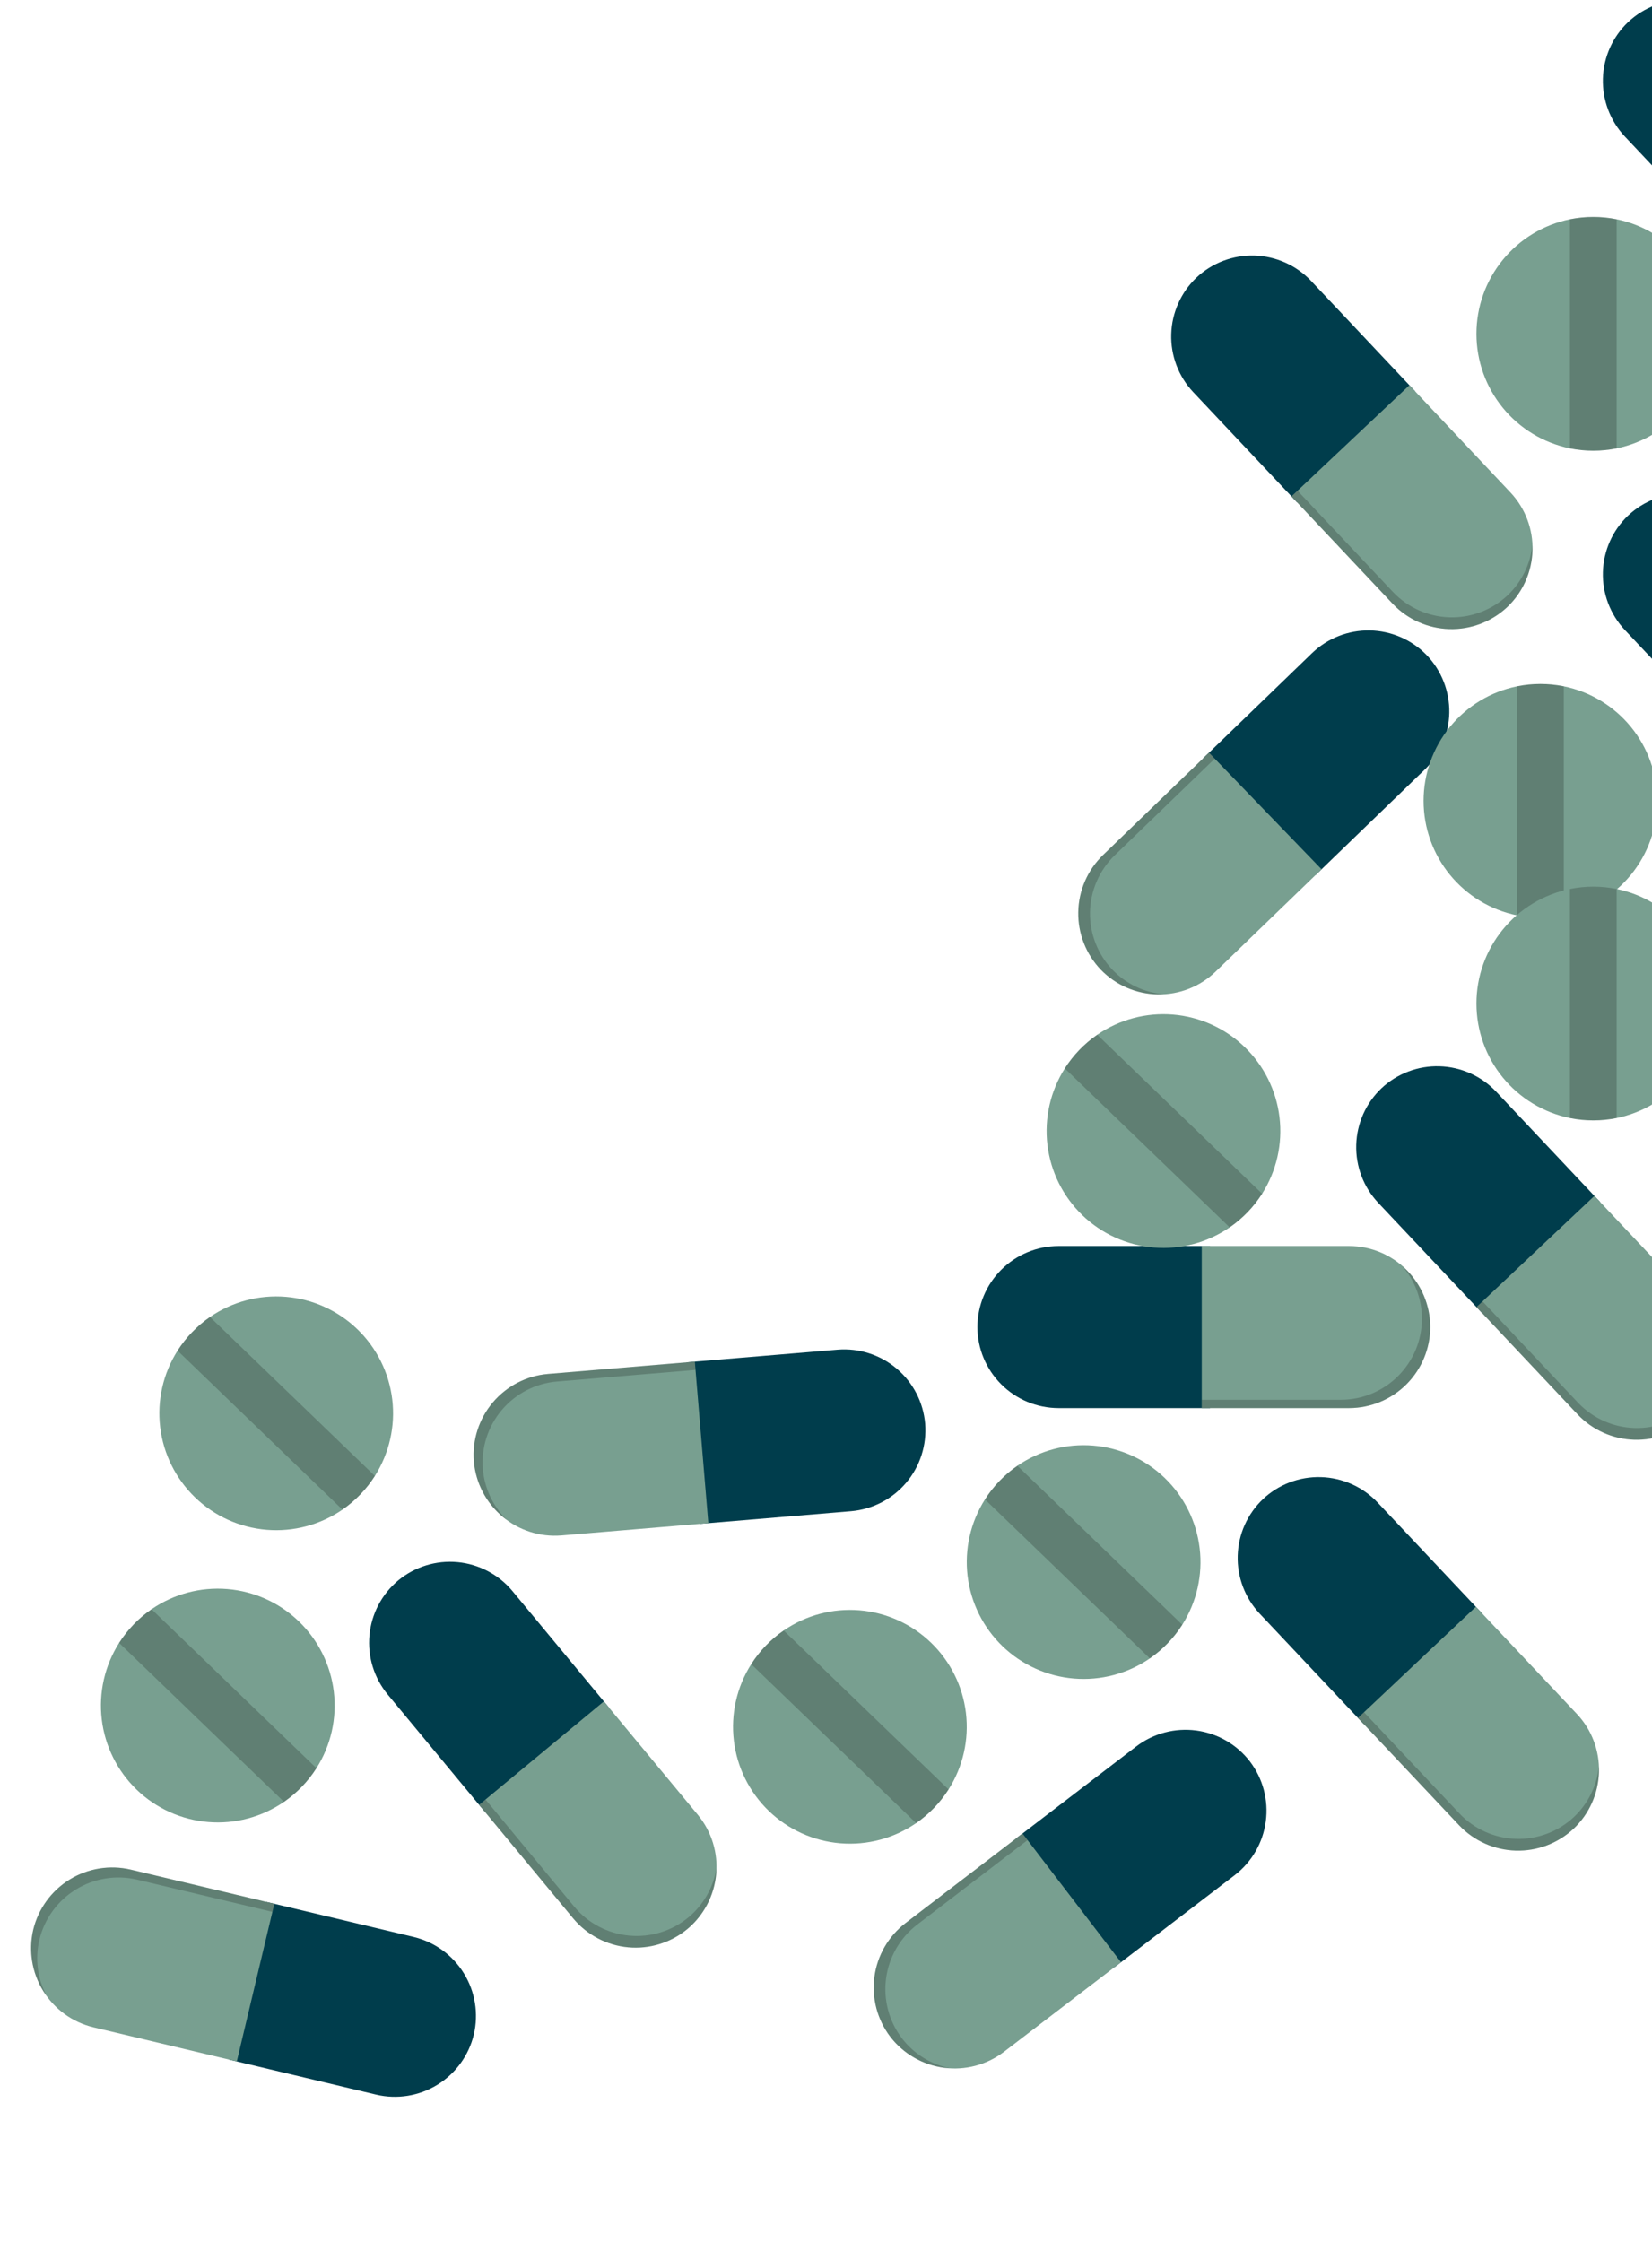 <svg width="311" height="422" viewBox="0 0 311 422" fill="none" xmlns="http://www.w3.org/2000/svg">
<g clip-path="url(#clip0_12_1800)">
<path d="M199.252 234.513C195.211 234.525 191.338 236.136 188.48 238.993C185.623 241.851 184.012 245.724 184 249.765C184.012 253.807 185.622 257.679 188.48 260.537C191.338 263.395 195.211 265.006 199.252 265.018H227.802V234.513H199.252Z" fill="#003D4C"/>
<path d="M254.005 234.513H226.237V265.018H254.005C258.046 265.006 261.919 263.395 264.776 260.537C267.634 257.68 269.245 253.807 269.257 249.765C269.245 245.724 267.634 241.851 264.776 238.993C261.919 236.136 258.046 234.525 254.005 234.513Z" fill="#789F90"/>
<path opacity="0.2" d="M263.957 238.249C266.362 241.007 267.689 244.542 267.693 248.201C267.681 252.243 266.07 256.115 263.212 258.973C260.354 261.831 256.482 263.442 252.44 263.454H226.237V265.018H254.005C258.046 265.006 261.919 263.395 264.776 260.538C267.634 257.68 269.245 253.807 269.257 249.766C269.253 247.578 268.778 245.416 267.863 243.429C266.949 241.441 265.616 239.674 263.957 238.249Z" fill="black"/>
<path d="M328.083 4.772C325.302 1.839 321.474 0.126 317.434 0.007C313.394 -0.113 309.472 1.372 306.523 4.135C303.59 6.916 301.877 10.745 301.757 14.784C301.638 18.824 303.122 22.747 305.886 25.696L325.469 46.47L347.666 25.546L328.083 4.772Z" fill="#003D4C"/>
<path d="M246.818 52.867C244.037 49.934 240.209 48.221 236.169 48.102C232.129 47.983 228.206 49.467 225.257 52.231C222.325 55.012 220.612 58.84 220.492 62.88C220.373 66.92 221.857 70.843 224.621 73.791L244.204 94.566L266.401 73.642L246.818 52.867Z" fill="#003D4C"/>
<path d="M284.375 92.709L265.328 72.504L243.131 93.428L262.177 113.633C264.958 116.566 268.786 118.279 272.826 118.398C276.866 118.517 280.789 117.033 283.738 114.27C286.671 111.489 288.384 107.66 288.503 103.621C288.622 99.581 287.138 95.658 284.375 92.709Z" fill="#789F90"/>
<path opacity="0.2" d="M288.483 102.513C288.126 106.155 286.464 109.545 283.803 112.058C280.854 114.822 276.931 116.306 272.892 116.187C268.852 116.067 265.023 114.354 262.243 111.421L244.269 92.355L243.131 93.428L262.177 113.633C264.958 116.566 268.786 118.279 272.826 118.398C276.866 118.517 280.789 117.033 283.738 114.27C285.327 112.766 286.574 110.938 287.393 108.909C288.212 106.88 288.584 104.699 288.483 102.513Z" fill="black"/>
<path d="M328.083 97.646C325.302 94.713 321.474 93 317.434 92.881C313.394 92.762 309.472 94.246 306.523 97.01C303.59 99.79 301.877 103.619 301.757 107.659C301.638 111.698 303.122 115.621 305.886 118.57L325.469 139.345L347.666 118.42L328.083 97.646Z" fill="#003D4C"/>
<path d="M268.2 144.858C271.099 142.041 272.765 138.192 272.836 134.151C272.906 130.111 271.374 126.206 268.575 123.291C265.758 120.392 261.909 118.726 257.869 118.655C253.828 118.585 249.923 120.117 247.008 122.916L226.473 142.75L247.665 164.692L268.2 144.858Z" fill="#003D4C"/>
<path d="M228.818 182.895L248.791 163.605L227.598 141.664L207.626 160.954C204.727 163.77 203.061 167.619 202.991 171.66C202.92 175.701 204.452 179.606 207.252 182.521C210.068 185.42 213.917 187.086 217.958 187.156C221.999 187.226 225.903 185.695 228.818 182.895Z" fill="#789F90"/>
<path opacity="0.2" d="M219.065 187.123C215.418 186.81 212.008 185.189 209.464 182.559C206.664 179.644 205.132 175.74 205.203 171.699C205.273 167.658 206.939 163.809 209.838 160.992L228.685 142.789L227.598 141.664L207.626 160.954C204.727 163.77 203.061 167.619 202.991 171.66C202.92 175.701 204.452 179.606 207.252 182.521C208.774 184.092 210.617 185.316 212.656 186.111C214.695 186.905 216.88 187.25 219.065 187.123Z" fill="black"/>
<path d="M281.646 205.447C278.865 202.514 275.037 200.801 270.997 200.681C266.957 200.562 263.034 202.047 260.085 204.81C257.153 207.591 255.439 211.419 255.32 215.459C255.201 219.499 256.685 223.422 259.449 226.371L279.032 247.145L301.229 226.221L281.646 205.447Z" fill="#003D4C"/>
<path d="M319.202 245.288L300.156 225.083L277.959 246.007L297.005 266.212C299.786 269.145 303.614 270.858 307.654 270.977C311.694 271.097 315.617 269.612 318.566 266.849C321.499 264.068 323.212 260.24 323.331 256.2C323.45 252.16 321.966 248.237 319.202 245.288Z" fill="#789F90"/>
<path opacity="0.2" d="M323.311 255.093C322.954 258.735 321.292 262.125 318.631 264.638C315.682 267.401 311.759 268.886 307.72 268.766C303.68 268.647 299.851 266.934 297.071 264.001L279.097 244.934L277.959 246.007L297.005 266.213C299.786 269.145 303.614 270.858 307.654 270.978C311.694 271.097 315.617 269.613 318.566 266.849C320.155 265.346 321.402 263.517 322.221 261.489C323.04 259.46 323.412 257.278 323.311 255.093Z" fill="black"/>
<path d="M311.99 150.728C311.991 155.799 310.24 160.714 307.034 164.643C303.827 168.571 299.362 171.27 294.393 172.285C291.49 172.871 288.498 172.871 285.595 172.285C280.627 171.269 276.162 168.569 272.955 164.641C269.749 160.713 267.997 155.798 267.997 150.728C267.997 145.657 269.749 140.742 272.955 136.814C276.162 132.886 280.627 130.186 285.595 129.171C288.498 128.585 291.49 128.585 294.393 129.171C299.362 130.186 303.827 132.885 307.034 136.813C310.24 140.742 311.991 145.657 311.99 150.728Z" fill="#789F90"/>
<path opacity="0.2" d="M294.393 129.171V172.285C291.49 172.871 288.498 172.871 285.594 172.285V129.171C288.498 128.585 291.49 128.585 294.393 129.171Z" fill="black"/>
<path d="M321.941 62.829C321.942 67.9 320.191 72.816 316.984 76.744C313.778 80.672 309.312 83.371 304.344 84.386C301.44 84.972 298.449 84.972 295.545 84.386C290.577 83.371 286.112 80.671 282.906 76.743C279.699 72.814 277.948 67.9 277.948 62.829C277.948 57.758 279.699 52.843 282.906 48.915C286.112 44.987 290.577 42.288 295.545 41.272C298.449 40.686 301.44 40.686 304.344 41.272C309.312 42.287 313.778 44.986 316.984 48.914C320.191 52.843 321.942 57.758 321.941 62.829Z" fill="#789F90"/>
<path opacity="0.2" d="M304.344 41.272V84.386C301.44 84.972 298.449 84.972 295.545 84.386V41.272C298.449 40.686 301.44 40.686 304.344 41.272Z" fill="black"/>
<path d="M321.941 188.873C321.942 193.944 320.191 198.859 316.984 202.787C313.778 206.716 309.312 209.415 304.344 210.429C301.44 211.016 298.449 211.016 295.545 210.429C290.577 209.414 286.112 206.714 282.906 202.786C279.699 198.858 277.948 193.943 277.948 188.873C277.948 183.802 279.699 178.887 282.906 174.959C286.112 171.031 290.577 168.331 295.545 167.316C298.449 166.73 301.44 166.73 304.344 167.316C309.312 168.33 313.778 171.03 316.984 174.958C320.191 178.886 321.942 183.802 321.941 188.873Z" fill="#789F90"/>
<path opacity="0.2" d="M304.344 167.316V210.429C301.44 211.016 298.449 211.016 295.545 210.429V167.316C298.449 166.73 301.44 166.73 304.344 167.316Z" fill="black"/>
<path d="M234.294 197.04C237.945 200.558 240.269 205.23 240.872 210.265C241.475 215.3 240.32 220.389 237.602 224.67C236.01 227.167 233.934 229.321 231.496 231.005C227.318 233.877 222.275 235.218 217.222 234.801C212.169 234.384 207.414 232.234 203.763 228.715C200.113 225.196 197.789 220.524 197.186 215.49C196.583 210.455 197.738 205.367 200.455 201.085C202.047 198.588 204.124 196.434 206.561 194.75C210.739 191.877 215.782 190.535 220.835 190.952C225.889 191.37 230.643 193.52 234.294 197.04Z" fill="#789F90"/>
<path opacity="0.2" d="M206.561 194.75L237.602 224.67C236.01 227.167 233.934 229.321 231.496 231.005L200.455 201.085C202.048 198.588 204.124 196.434 206.561 194.75Z" fill="black"/>
</g>
<path d="M219.263 278.162C222.915 281.681 225.239 286.353 225.842 291.387C226.445 296.422 225.29 301.511 222.572 305.792C220.979 308.29 218.903 310.444 216.466 312.127C212.288 314.999 207.245 316.34 202.192 315.923C197.138 315.506 192.384 313.356 188.733 309.837C185.082 306.318 182.759 301.646 182.156 296.612C181.553 291.577 182.708 286.489 185.424 282.207C187.017 279.71 189.093 277.556 191.531 275.872C195.709 272.999 200.751 271.657 205.805 272.075C210.859 272.492 215.613 274.642 219.263 278.162Z" fill="#789F90"/>
<path opacity="0.2" d="M191.531 275.873L222.572 305.792C220.98 308.29 218.904 310.444 216.466 312.127L185.425 282.208C187.017 279.71 189.093 277.556 191.531 275.873Z" fill="black"/>
<path d="M56.263 305.162C59.915 308.681 62.239 313.353 62.842 318.387C63.445 323.422 62.29 328.511 59.572 332.792C57.98 335.29 55.903 337.444 53.466 339.127C49.288 341.999 44.245 343.34 39.192 342.923C34.138 342.506 29.384 340.356 25.733 336.837C22.082 333.318 19.759 328.646 19.156 323.612C18.553 318.577 19.708 313.489 22.424 309.207C24.017 306.71 26.093 304.556 28.531 302.872C32.709 299.999 37.751 298.657 42.805 299.075C47.859 299.492 52.613 301.642 56.263 305.162Z" fill="#789F90"/>
<path opacity="0.2" d="M28.531 302.873L59.572 332.792C57.98 335.29 55.904 337.444 53.466 339.127L22.425 309.208C24.017 306.71 26.093 304.556 28.531 302.873Z" fill="black"/>
<path d="M175.263 309.162C178.915 312.681 181.239 317.353 181.842 322.387C182.445 327.422 181.29 332.511 178.572 336.792C176.979 339.29 174.903 341.444 172.466 343.127C168.288 345.999 163.245 347.34 158.192 346.923C153.138 346.506 148.384 344.356 144.733 340.837C141.082 337.318 138.759 332.646 138.156 327.612C137.553 322.577 138.708 317.489 141.424 313.207C143.017 310.71 145.093 308.556 147.531 306.872C151.709 303.999 156.751 302.657 161.805 303.075C166.859 303.492 171.613 305.642 175.263 309.162Z" fill="#789F90"/>
<path opacity="0.2" d="M147.531 306.873L178.572 336.792C176.98 339.29 174.904 341.444 172.466 343.127L141.425 313.208C143.017 310.71 145.093 308.556 147.531 306.873Z" fill="black"/>
<path d="M67.263 250.162C70.915 253.681 73.239 258.353 73.842 263.387C74.445 268.422 73.29 273.511 70.572 277.792C68.98 280.29 66.903 282.444 64.466 284.127C60.288 286.999 55.245 288.34 50.192 287.923C45.138 287.506 40.384 285.356 36.733 281.837C33.082 278.318 30.759 273.646 30.156 268.612C29.553 263.577 30.708 258.489 33.425 254.207C35.017 251.71 37.093 249.556 39.531 247.872C43.709 244.999 48.751 243.657 53.805 244.075C58.859 244.492 63.613 246.642 67.263 250.162Z" fill="#789F90"/>
<path opacity="0.2" d="M39.531 247.873L70.572 277.792C68.98 280.29 66.903 282.444 64.466 284.127L33.425 254.208C35.017 251.71 37.093 249.556 39.531 247.873Z" fill="black"/>
<path d="M259.333 282.772C256.552 279.839 252.723 278.126 248.683 278.007C244.644 277.887 240.721 279.372 237.772 282.135C234.839 284.916 233.126 288.745 233.007 292.784C232.887 296.824 234.372 300.747 237.135 303.696L256.718 324.47L278.915 303.546L259.333 282.772Z" fill="#003D4C"/>
<path d="M296.889 322.613L277.842 302.408L255.645 323.332L274.691 343.538C277.472 346.47 281.301 348.183 285.34 348.303C289.38 348.422 293.303 346.938 296.252 344.174C299.185 341.393 300.898 337.565 301.017 333.525C301.137 329.485 299.652 325.562 296.889 322.613Z" fill="#789F90"/>
<path opacity="0.2" d="M300.998 332.418C300.64 336.06 298.978 339.45 296.317 341.963C293.368 344.726 289.446 346.211 285.406 346.092C281.366 345.972 277.538 344.259 274.757 341.326L256.783 322.26L255.645 323.333L274.691 343.538C277.472 346.47 281.301 348.184 285.34 348.303C289.38 348.422 293.303 346.938 296.252 344.174C297.842 342.671 299.088 340.843 299.907 338.814C300.726 336.785 301.098 334.603 300.998 332.418Z" fill="black"/>
<path d="M232.463 352.907C235.666 350.441 237.762 346.808 238.294 342.802C238.827 338.795 237.752 334.741 235.305 331.525C232.839 328.322 229.206 326.226 225.2 325.694C221.194 325.161 217.139 326.236 213.923 328.683L191.252 346.035L209.792 370.259L232.463 352.907Z" fill="#003D4C"/>
<path d="M188.985 386.185L211.035 369.308L192.494 345.084L170.444 361.961C167.242 364.427 165.146 368.059 164.613 372.066C164.081 376.072 165.156 380.126 167.603 383.343C170.068 386.545 173.701 388.641 177.708 389.174C181.714 389.706 185.768 388.632 188.985 386.185Z" fill="#789F90"/>
<path opacity="0.2" d="M178.811 389.268C175.224 388.539 172.022 386.539 169.795 383.635C167.348 380.418 166.274 376.364 166.806 372.357C167.339 368.351 169.435 364.718 172.637 362.252L193.444 346.326L192.494 345.084L170.444 361.961C167.242 364.427 165.146 368.059 164.613 372.066C164.081 376.072 165.155 380.126 167.602 383.343C168.935 385.078 170.626 386.506 172.56 387.528C174.495 388.55 176.626 389.144 178.811 389.268Z" fill="black"/>
<path d="M160.241 284.419C164.267 284.07 167.992 282.142 170.601 279.055C173.211 275.969 174.493 271.975 174.167 267.947C173.818 263.92 171.889 260.196 168.803 257.587C165.717 254.977 161.723 253.695 157.695 254.021L129.245 256.404L131.791 286.802L160.241 284.419Z" fill="#003D4C"/>
<path d="M105.68 288.989L133.35 286.671L130.804 256.273L103.134 258.591C99.107 258.94 95.383 260.868 92.773 263.954C90.164 267.041 88.882 271.034 89.207 275.063C89.557 279.089 91.485 282.814 94.571 285.423C97.658 288.033 101.651 289.315 105.68 288.989Z" fill="#789F90"/>
<path opacity="0.2" d="M95.45 286.097C92.823 283.549 91.206 280.138 90.897 276.491C90.571 272.463 91.853 268.469 94.462 265.383C97.072 262.296 100.796 260.368 104.823 260.019L130.934 257.832L130.804 256.273L103.133 258.591C99.107 258.94 95.382 260.868 92.773 263.954C90.164 267.041 88.882 271.034 89.207 275.063C89.393 277.243 90.047 279.357 91.125 281.261C92.202 283.165 93.677 284.815 95.45 286.097Z" fill="black"/>
<path d="M96.463 299.443C93.875 296.339 90.164 294.385 86.14 294.008C82.116 293.631 78.106 294.862 74.987 297.432C71.882 300.019 69.928 303.731 69.552 307.755C69.175 311.779 70.406 315.788 72.975 318.908L91.192 340.89L114.68 321.425L96.463 299.443Z" fill="#003D4C"/>
<path d="M131.399 341.601L113.681 320.221L90.194 339.685L107.911 361.065C110.499 364.17 114.21 366.124 118.234 366.501C122.258 366.878 126.268 365.647 129.387 363.077C132.491 360.489 134.446 356.778 134.823 352.754C135.199 348.73 133.969 344.72 131.399 341.601Z" fill="#789F90"/>
<path opacity="0.2" d="M134.873 351.648C134.284 355.26 132.409 358.537 129.594 360.875C126.474 363.444 122.465 364.675 118.441 364.298C114.417 363.921 110.705 361.967 108.117 358.863L91.398 338.688L90.194 339.686L107.911 361.066C110.499 364.17 114.21 366.124 118.234 366.501C122.258 366.878 126.268 365.647 129.387 363.077C131.069 361.679 132.43 359.934 133.377 357.961C134.324 355.989 134.834 353.836 134.873 351.648Z" fill="black"/>
<path d="M70.829 394.233C74.764 395.158 78.904 394.487 82.346 392.369C85.788 390.251 88.251 386.856 89.199 382.927C90.123 378.993 89.453 374.852 87.334 371.411C85.216 367.969 81.822 365.505 77.893 364.558L50.119 357.947L43.056 387.623L70.829 394.233Z" fill="#003D4C"/>
<path d="M17.565 381.555L44.578 387.985L51.641 358.309L24.628 351.879C20.694 350.955 16.554 351.625 13.112 353.744C9.67 355.862 7.206 359.257 6.259 363.186C5.335 367.12 6.005 371.26 8.123 374.702C10.242 378.144 13.636 380.608 17.565 381.555Z" fill="#789F90"/>
<path opacity="0.2" d="M8.748 375.617C7.046 372.376 6.574 368.63 7.418 365.069C8.366 361.141 10.829 357.746 14.271 355.628C17.713 353.509 21.854 352.839 25.788 353.763L51.279 359.831L51.641 358.309L24.628 351.879C20.694 350.955 16.554 351.625 13.112 353.744C9.67 355.862 7.206 359.256 6.259 363.185C5.756 365.314 5.718 367.527 6.147 369.672C6.577 371.818 7.464 373.845 8.748 375.617Z" fill="black"/>
<defs>
<clipPath id="clip0_12_1800">
<rect width="127" height="272.643" fill="white" transform="translate(184)"/>
</clipPath>
</defs>
</svg>
